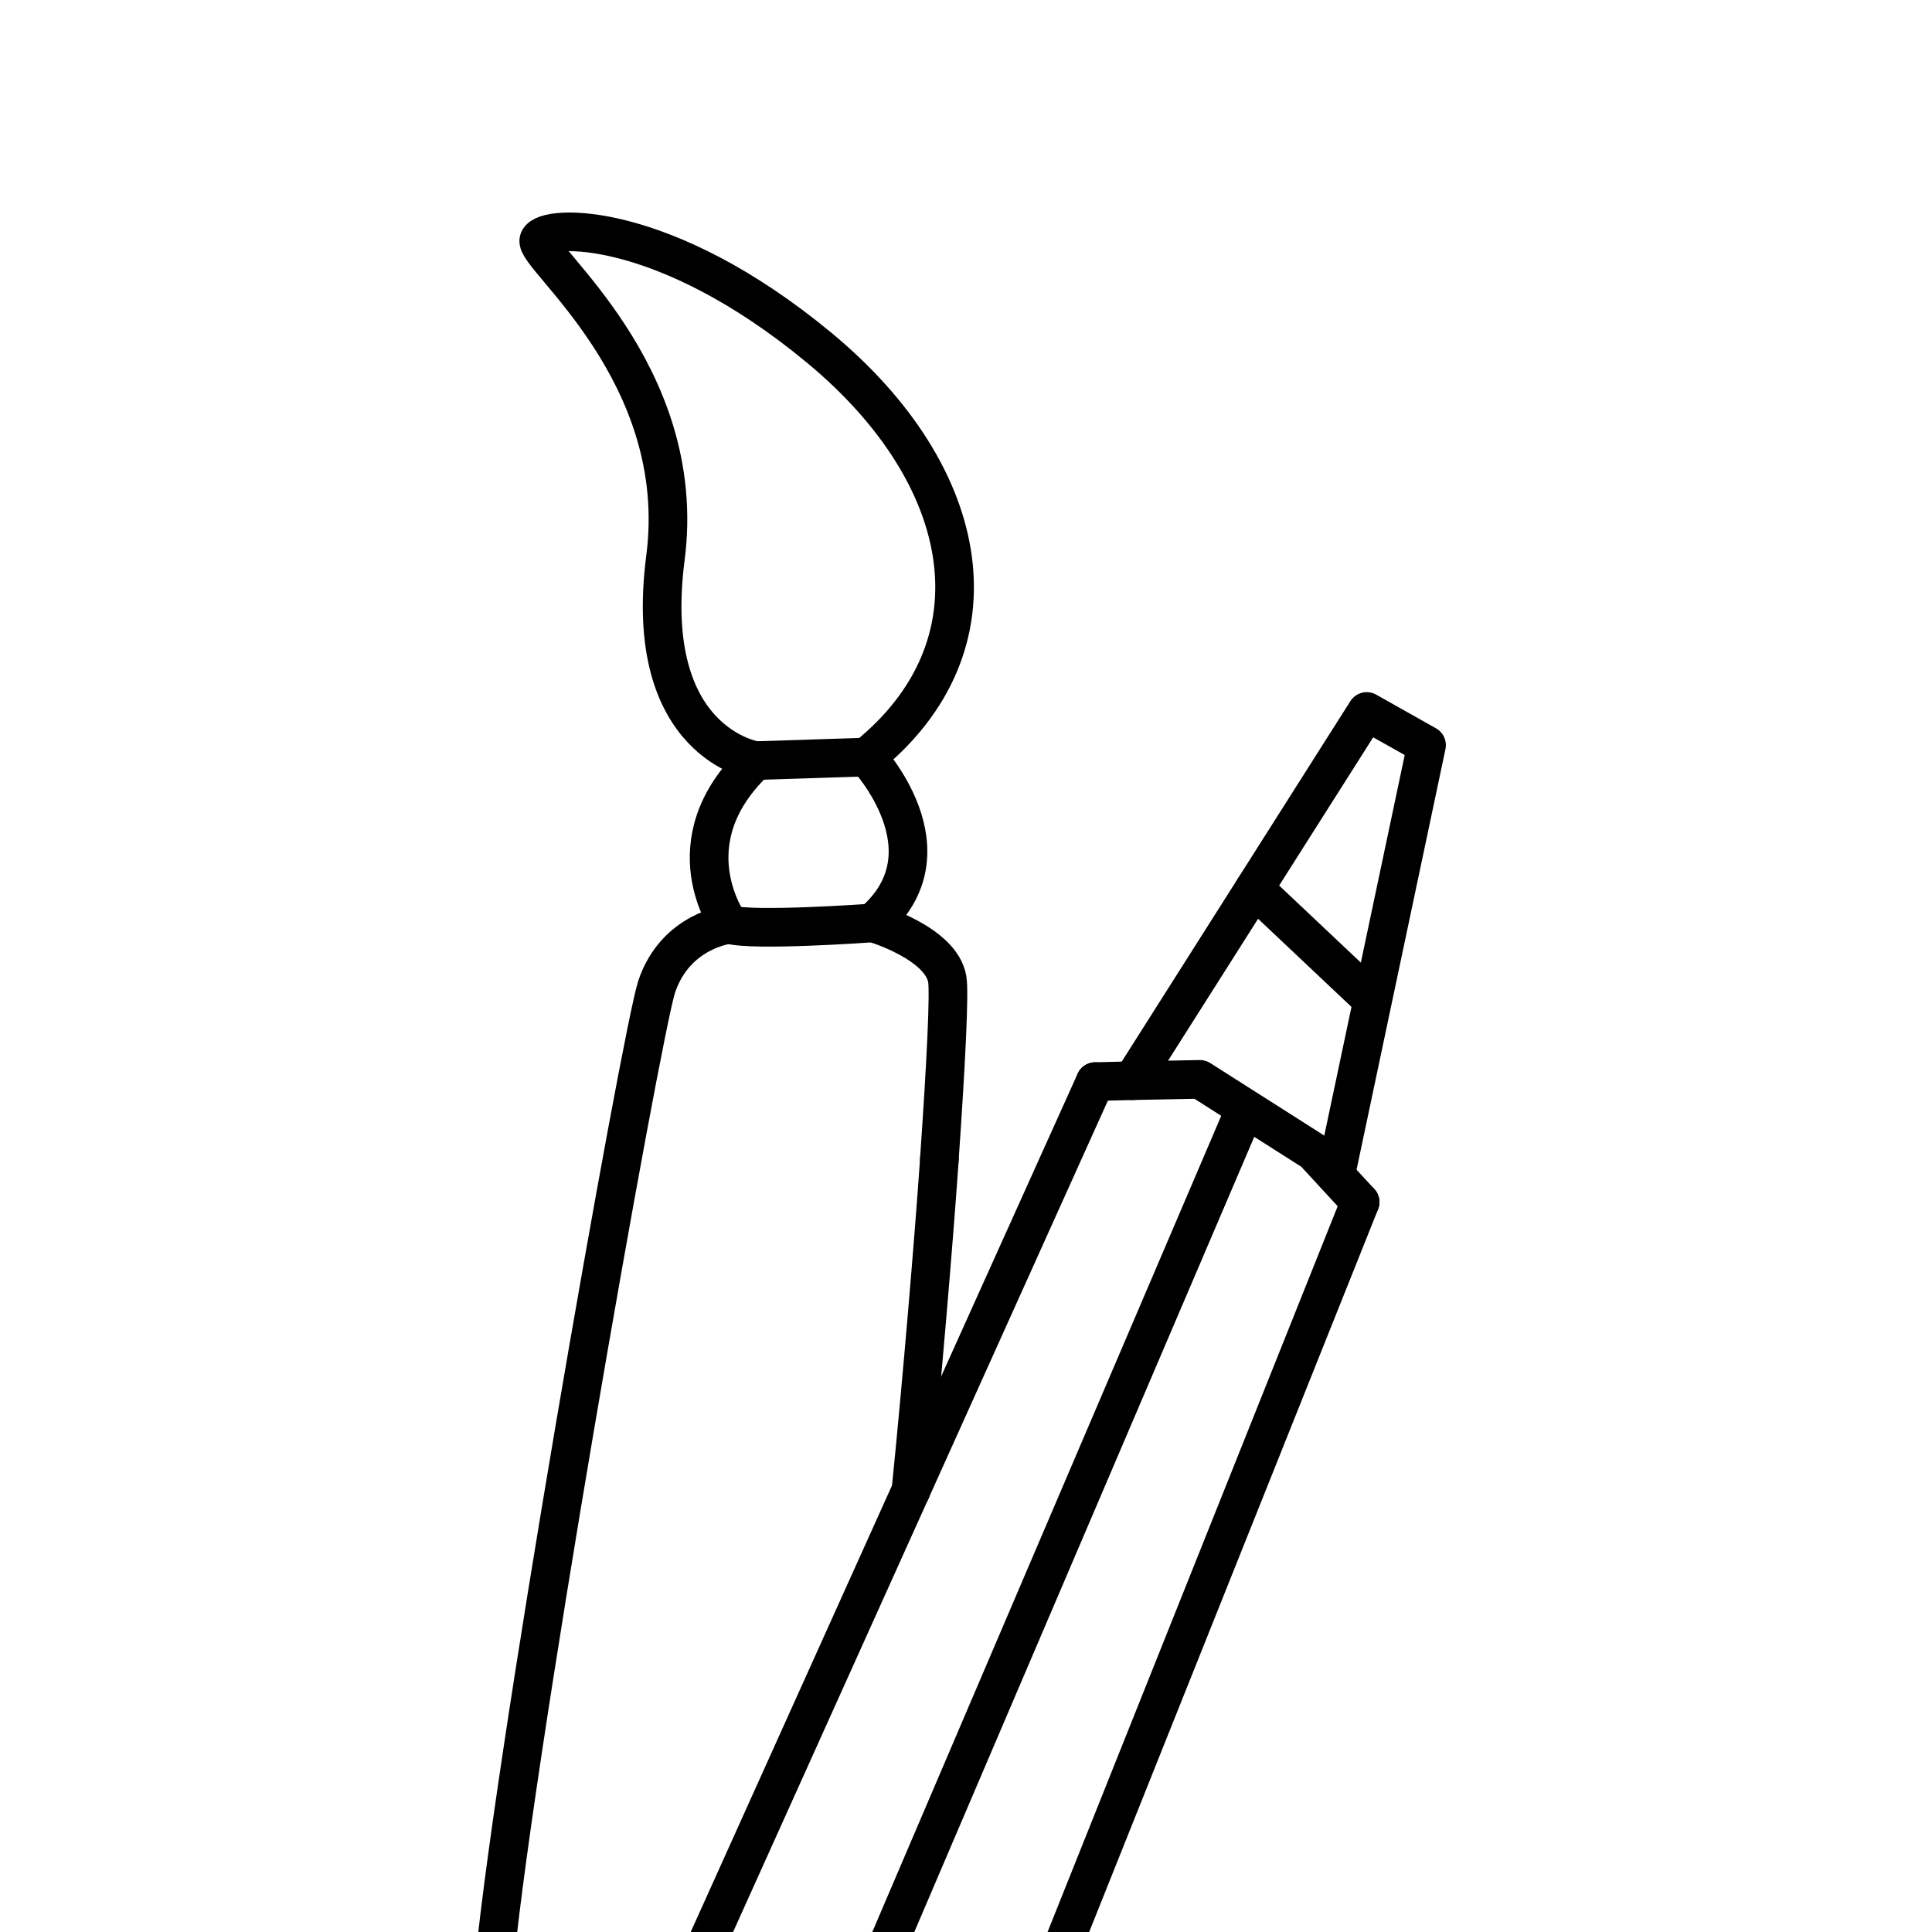 <svg width="50" height="50" viewBox="0 0 50 50" fill="none" xmlns="http://www.w3.org/2000/svg">
<rect x="0" y="0" width="50" height="50" fill="#808080" stroke="none"/>
<g clip-path="url(#clip0_505_904)">
<rect width="50" height="50" fill="white"/>
<path d="M24.311 30.009C24.155 32.25 23.853 35.821 23.575 38.579" stroke="black" stroke-linecap="round" stroke-linejoin="round"/>
<path d="M12.748 51.34C13.133 46.317 16.602 26.701 16.997 25.527C17.494 24.065 18.872 23.924 18.872 23.924C18.872 23.924 17.328 21.8 19.559 19.685C19.559 19.685 16.602 19.252 17.221 14.443C17.849 9.634 13.781 6.618 13.947 6.209C14.117 5.799 17.177 5.668 21.201 9C25.226 12.333 25.981 16.728 22.429 19.588C22.429 19.588 24.729 22.034 22.585 23.88C22.585 23.88 24.354 24.392 24.515 25.342C24.573 25.678 24.485 27.5 24.31 30.005" stroke="black" stroke-linecap="round" stroke-linejoin="round"/>
<path d="M18.877 23.925C19.476 24.11 22.58 23.886 22.58 23.886" stroke="black" stroke-linecap="round" stroke-linejoin="round"/>
<path d="M19.564 19.685L22.424 19.593" stroke="black" stroke-linecap="round" stroke-linejoin="round"/>
<path d="M28.345 27.992L17.363 52.353" stroke="black" stroke-linecap="round" stroke-linejoin="round"/>
<path d="M28.345 27.992L29.309 27.968L31.054 27.934L33.641 29.58L34.001 29.809L35.2 31.11" stroke="black" stroke-linecap="round" stroke-linejoin="round"/>
<path d="M26.05 54.001L35.2 31.111" stroke="black" stroke-linecap="round" stroke-linejoin="round"/>
<path d="M29.309 27.968L35.37 18.413L36.919 19.285L34.575 30.374" stroke="black" stroke-linecap="round" stroke-linejoin="round"/>
<path d="M32.179 28.807L21.791 53.105" stroke="black" stroke-linecap="round" stroke-linejoin="round"/>
<path d="M32.462 22.999L35.468 25.835" stroke="black" stroke-linecap="round" stroke-linejoin="round"/>
</g>
<defs>
<clipPath id="clip0_505_904">
<rect width="50" height="50" fill="white"/>
</clipPath>
</defs>
</svg>
